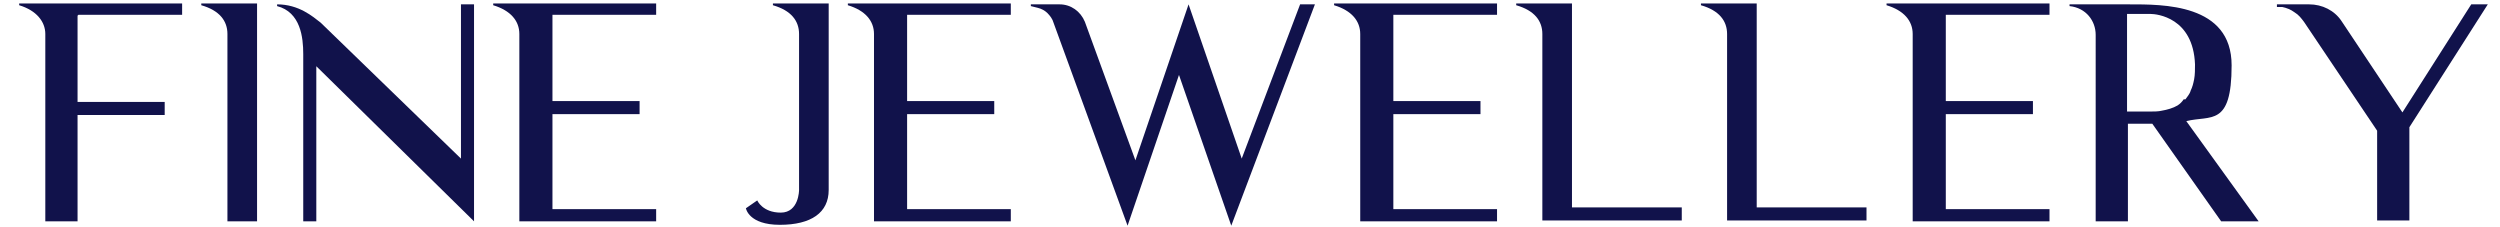 <?xml version="1.0" encoding="UTF-8"?>
<svg id="svg_diamond_art" data-name="svg diamond art" xmlns="http://www.w3.org/2000/svg" version="1.1" viewBox="0 0 286.9 26">
  <defs>
    <style>
      .cls-1 {
        fill: #11124b;
        stroke-width: 0px;
      }
    </style>
  </defs>
  <time>DIAMOND ART
  </time>
  <g>
    <path class="cls-1" d="M8.9,1.8v9.9h10v1.5h-10v12.2h-3.7V3.9c0-1.4-1-2.7-3-3.3v-.2h18.7v1.3h-11.9Z"/>
    <path class="cls-1" d="M29.5.5v24.9h-3.4V3.9c0-1.5-.9-2.7-3-3.3v-.2h6.4Z"/>
    <path class="cls-1" d="M54.4.5v24.9L36.3,7.6v17.8h-1.5V6.2c0-1.9-.3-4.8-3-5.5v-.2c2.5,0,4.1,1.4,5,2.1l16.1,15.6V.5h1.5Z"/>
    <path class="cls-1" d="M75.3,24.1v1.3h-15.7V3.9c0-1.5-1-2.7-3-3.3v-.2h18.7v1.3h-11.9v9.9h10v1.5h-10v10.9h11.9Z"/>
    <path class="cls-1" d="M95.1,21.8c0,2.6-2,4-5.6,4s-3.9-1.9-3.9-1.9l1.3-.9s.6,1.4,2.7,1.4,2.1-2.6,2.1-2.6V3.9c0-1.5-.9-2.7-3-3.3v-.2h6.4v21.3Z"/>
    <path class="cls-1" d="M116,24.1v1.3h-15.7V3.9c0-1.5-1-2.7-3-3.3v-.2h18.7v1.3h-11.9v9.9h10v1.5h-10v10.9h11.9Z"/>
    <path class="cls-1" d="M150.9.5l-9.6,25.4-6-17.3-5.9,17.3-8.5-23.3h0c-.1-.4-.4-.8-.7-1.1-.3-.3-.7-.5-1.1-.6l-.8-.2v-.2h3.3c1.3,0,2.4.8,2.9,2h0s5.8,15.9,5.8,15.9L136.4.5l6.1,17.7L149.2.5h1.7Z"/>
    <path class="cls-1" d="M171.8,24.1v1.3h-15.7V3.9c0-1.5-1-2.7-3-3.3v-.2h18.7v1.3h-11.9v9.9h10v1.5h-10v10.9h11.9Z"/>
    <path class="cls-1" d="M193,23.8v1.5h-16V3.9c0-1.5-.9-2.7-3-3.3v-.2h6.4v23.4h12.6Z"/>
    <path class="cls-1" d="M214.2,23.8v1.5h-16V3.9c0-1.5-.9-2.7-3-3.3v-.2h6.4v23.4h12.6Z"/>
    <path class="cls-1" d="M235.2,24.1v1.3h-15.7V3.9c0-1.5-1-2.7-3-3.3v-.2h18.7v1.3h-11.9v9.9h10v1.5h-10v10.9h11.9Z"/>
    <path class="cls-1" d="M259.1,25.4h-4.2l-7.9-11.2c-1,0-2,0-2.8,0v11.2h-3.7V4c0-1.6-1.1-3.1-3-3.3v-.2h6.8c3.9,0,11.8-.1,11.8,7s-2.4,5.7-5.2,6.4l8.3,11.5ZM250.8,11.4c.2-.3.5-.6.6-1,.2-.4.3-.8.4-1.3.1-.5.1-1.2.1-1.7-.2-5.4-4.4-5.8-5.1-5.8h-2.7v11.2h2.7c.4,0,.9,0,1.3-.1.6-.1,1.3-.3,1.8-.6.3-.2.5-.4.7-.7Z"/>
    <path class="cls-1" d="M285.5.5l-9,14.1v10.7h-3.7v-10.3l-8.4-12.5c-.3-.4-.6-.8-1.1-1.1-.4-.3-.9-.5-1.4-.6h-.6v-.3h3.7c1.5,0,2.9.7,3.7,1.9l7,10.5,7.9-12.4h1.8Z"/>
  </g>
</svg>